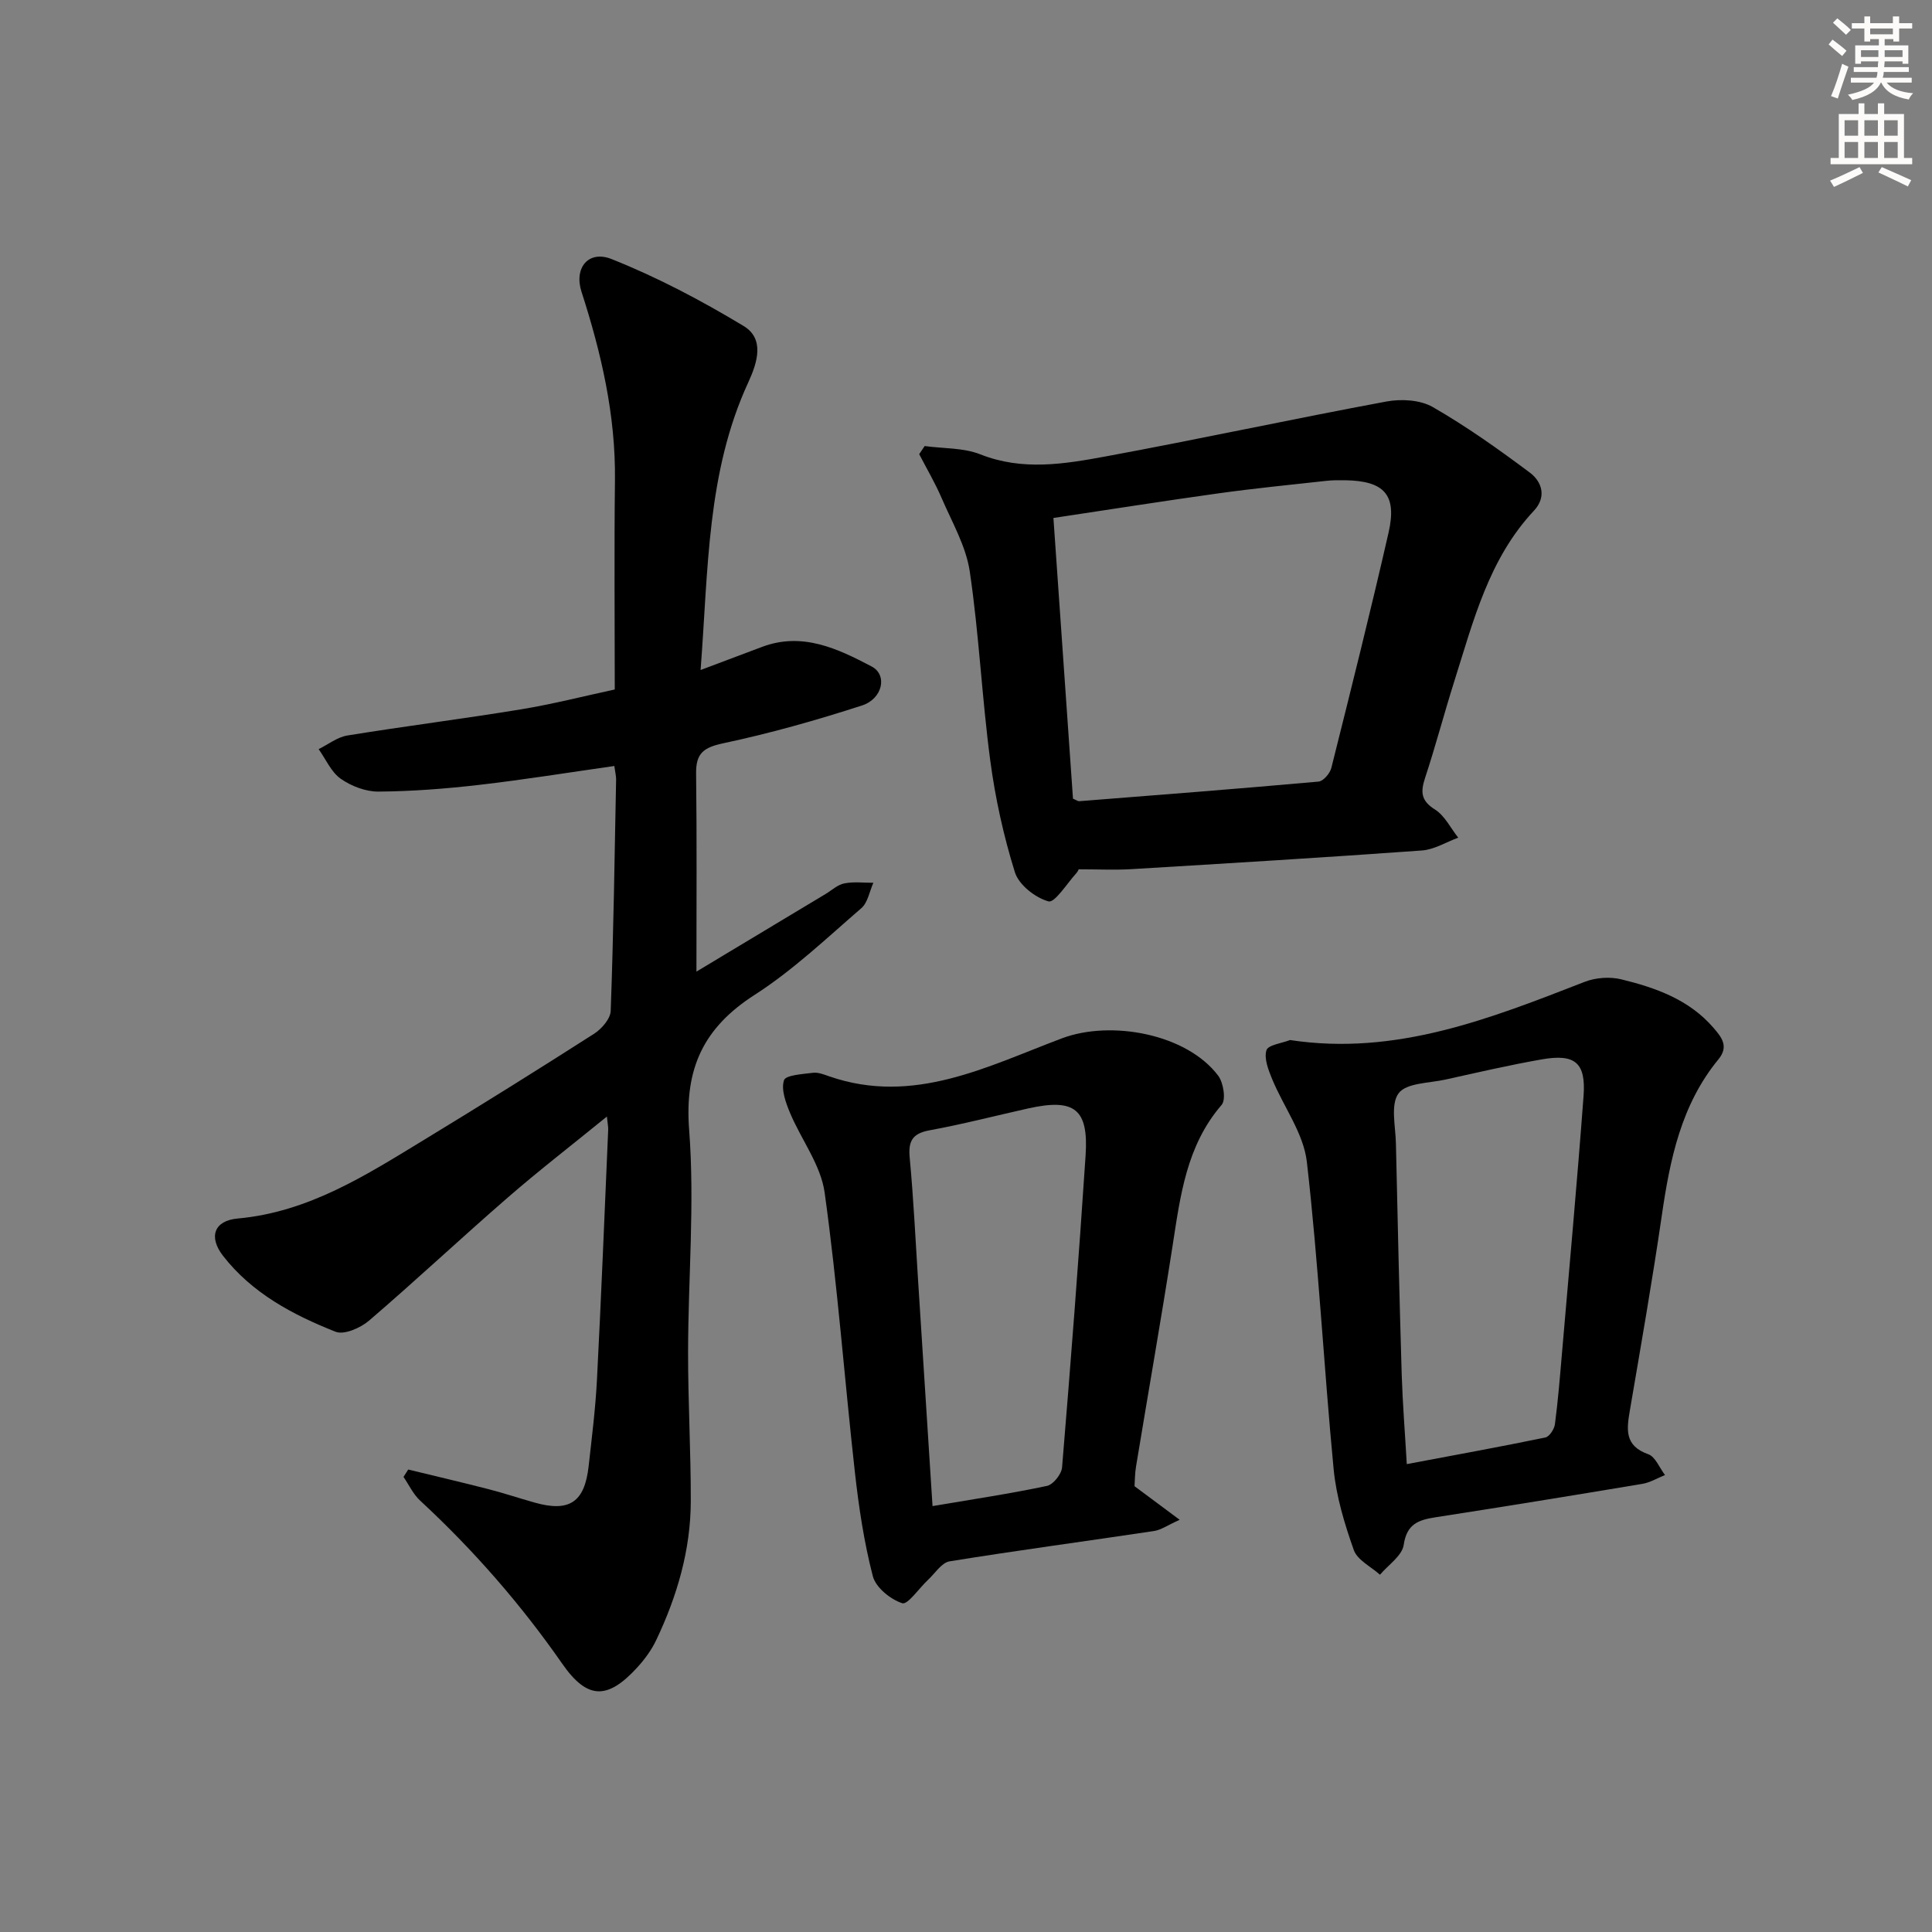 <svg enable-background="new 0 0 400 400" viewBox="0 0 400 400" xmlns="http://www.w3.org/2000/svg"><rect x="0" y="0" width="400" height="400" fill="#808080" stroke="none"/><g fill="#000001"><path d="m125.65 231.17c-7.23 5.89-14.03 11.13-20.5 16.75-9.67 8.39-19.02 17.16-28.74 25.5-1.76 1.51-5.17 3.01-6.94 2.3-8.84-3.5-17.28-7.97-23.3-15.72-3.02-3.9-1.88-7.28 3.05-7.72 14.71-1.33 26.6-9 38.66-16.34 11.79-7.17 23.5-14.48 35.13-21.92 1.56-1 3.37-3.09 3.43-4.73.58-15.97.81-31.94 1.12-47.92.01-.64-.16-1.29-.37-2.78-9.42 1.34-18.68 2.84-27.98 3.91-6.92.8-13.9 1.34-20.85 1.39-2.63.02-5.63-1.12-7.82-2.66-1.98-1.39-3.08-4.04-4.57-6.13 1.97-.97 3.86-2.48 5.93-2.82 11.95-1.94 23.97-3.45 35.92-5.41 6.66-1.09 13.22-2.78 19.46-4.12 0-14.7-.13-29 .04-43.29.16-13.49-2.82-26.34-6.93-39.07-1.59-4.94 1.45-8.66 6.24-6.75 9.46 3.76 18.59 8.59 27.32 13.85 4.37 2.64 2.9 7.49.98 11.66-8.61 18.63-8.27 38.7-9.88 59.57 4.78-1.8 8.75-3.29 12.73-4.79 8.35-3.14 15.68.38 22.69 4.06 3.32 1.75 2.28 6.68-2 8.07-9.44 3.06-19.04 5.77-28.74 7.83-4.07.87-5.66 2.07-5.61 6.24.17 13.59.07 27.18.07 41.03 8.6-5.17 17.67-10.62 26.74-16.07 1.28-.77 2.49-1.92 3.87-2.19 1.94-.39 4.01-.12 6.02-.13-.8 1.78-1.15 4.1-2.49 5.26-7.18 6.2-14.14 12.84-22.07 17.93-10.59 6.8-14.56 15.22-13.58 27.97 1.17 15.21-.2 30.6-.22 45.91-.02 10.31.58 20.63.56 30.94-.02 10.12-2.83 19.68-7.15 28.77-.98 2.07-2.41 4.02-3.97 5.72-6.14 6.7-10.33 6.6-15.47-.78-8.6-12.36-18.42-23.6-29.46-33.82-1.43-1.32-2.3-3.25-3.43-4.89.33-.51.66-1.02.98-1.53 5.55 1.35 11.11 2.65 16.64 4.07 3.21.83 6.36 1.88 9.55 2.78 7.17 2.02 10.33-.08 11.16-7.53.66-5.94 1.41-11.88 1.72-17.84.89-17.27 1.58-34.55 2.33-51.83.02-.6-.11-1.21-.27-2.73z"/><path d="m191.44 92.35c3.87.53 8.03.33 11.56 1.73 8.72 3.45 17.39 1.99 25.96.41 19.4-3.58 38.68-7.76 58.08-11.36 3.07-.57 7-.35 9.59 1.14 7 4.02 13.63 8.74 20.11 13.58 2.53 1.9 3.5 5.05.84 7.89-9.35 9.98-12.53 22.82-16.48 35.3-2.1 6.64-3.87 13.4-6.05 20.01-.95 2.89-.89 4.71 2.04 6.55 2.03 1.27 3.24 3.84 4.82 5.83-2.5.92-4.95 2.46-7.5 2.65-20.05 1.45-40.13 2.66-60.2 3.87-3.41.2-6.84.03-10.92.03.15-.29-.04.36-.46.82-1.92 2.11-4.45 6.17-5.75 5.82-2.73-.75-6.13-3.41-6.95-6.01-2.35-7.53-4.07-15.34-5.11-23.17-1.73-13-2.32-26.15-4.24-39.12-.78-5.24-3.67-10.2-5.82-15.19-1.34-3.12-3.08-6.07-4.65-9.1.4-.57.77-1.12 1.13-1.68zm30.71 73.01c.71.29 1.01.54 1.29.52 16.53-1.3 33.05-2.58 49.56-4.06.98-.09 2.36-1.7 2.64-2.83 4.06-16.21 8.13-32.43 11.85-48.73 1.78-7.82-.89-10.7-8.98-10.83-1.33-.02-2.67-.02-3.98.13-7.42.82-14.85 1.55-22.24 2.58-11.29 1.57-22.54 3.35-34.19 5.1 1.38 19.73 2.72 39.02 4.05 58.12z"/><path d="m267.09 215.33c21.94 3.33 41.45-4.45 61.03-12.06 2.27-.88 5.2-1.08 7.55-.51 7.14 1.74 14.06 4.2 19.09 10.04 1.66 1.93 3.24 3.83 1.02 6.53-7.71 9.38-10.03 20.69-11.72 32.32-1.96 13.46-4.31 26.87-6.6 40.28-.67 3.94-1.2 7.39 3.79 9.15 1.48.52 2.33 2.83 3.47 4.31-1.57.63-3.08 1.56-4.71 1.83-14.24 2.38-28.49 4.7-42.76 6.91-3.53.55-5.99 1.34-6.63 5.73-.33 2.25-3.19 4.13-4.91 6.17-1.87-1.68-4.68-3.03-5.42-5.11-1.92-5.42-3.64-11.11-4.18-16.8-2.03-21.17-3.12-42.45-5.54-63.57-.68-5.92-4.83-11.41-7.2-17.17-.77-1.88-1.69-4.22-1.17-5.93.33-1.11 3.17-1.45 4.89-2.12zm24.17 87.8c9.82-1.85 19.27-3.57 28.68-5.51.84-.17 1.86-1.73 1.99-2.75.63-4.77 1.02-9.57 1.43-14.36 1.53-17.87 3.17-35.73 4.5-53.61.51-6.89-1.77-8.77-8.63-7.57-6.69 1.17-13.31 2.71-19.95 4.18-3.38.75-8.11.68-9.71 2.84-1.73 2.33-.63 6.84-.56 10.4.35 15.96.72 31.92 1.2 47.88.19 5.95.67 11.91 1.05 18.5z"/><path d="m234.89 307.7c2.96 2.21 5.68 4.23 9.35 6.96-2.53 1.13-3.86 2.1-5.31 2.32-14.11 2.12-28.25 4-42.33 6.28-1.65.27-3.01 2.48-4.46 3.83-1.84 1.71-4.21 5.21-5.34 4.84-2.45-.8-5.48-3.25-6.09-5.6-1.82-7.01-2.9-14.26-3.71-21.48-2.16-19.31-3.59-38.72-6.27-57.96-.8-5.72-4.86-10.96-7.18-16.52-.88-2.12-1.86-4.8-1.23-6.72.35-1.07 3.87-1.27 6.01-1.54 1.08-.13 2.28.36 3.37.74 17.46 6.04 32.75-2.09 48.18-7.88 10.14-3.81 25.8-.94 32.34 7.75 1.09 1.45 1.63 4.96.71 6.03-7.3 8.46-8.55 18.81-10.16 29.18-2.37 15.24-5.05 30.43-7.56 45.65-.25 1.46-.24 2.96-.32 4.12zm-41.82 4.12c8.38-1.42 16.09-2.57 23.69-4.18 1.3-.27 3.01-2.43 3.13-3.83 1.78-21.52 3.45-43.04 4.87-64.58.64-9.68-2.31-11.88-11.94-9.73-6.79 1.52-13.54 3.27-20.38 4.52-3.61.67-4.42 2.29-4.09 5.75.79 8.43 1.19 16.89 1.73 25.34 1 15.4 1.98 30.79 2.99 46.71z"/></g><path d="m378.6 9.2.8-1c.9.7 1.9 1.4 2.9 2.3l-.9 1.1c-1.1-.9-2-1.7-2.8-2.4zm.5 10.7c.9-2.1 1.6-4.3 2.3-6.7.4.2.8.4 1.3.6-.7 2.1-1.5 4.3-2.2 6.6zm.4-15.2.9-.9c1 .8 2 1.6 2.8 2.4l-1 1c-1-.9-1.9-1.8-2.7-2.5zm12.5-1.3h1.2v1.4h2.7v1.1h-2.7v2.7h-1.2v-.5h-1.8v1.3h4.9v3.8h-1.2v-.5h-3.7c0 .4-.1.9-.1 1.2h5.1v1h-5.2c0 .5-.1.9-.2 1.2h6v1h-5.2c1.1 1.3 2.9 2 5.5 2.2-.4.4-.7.8-.9 1.3-2.9-.5-4.8-1.6-5.7-3.5h-.1c-.8 1.7-2.7 2.9-5.9 3.6-.2-.4-.6-.8-.9-1.1 2.8-.6 4.6-1.4 5.4-2.5h-4.8v-1h5.3c.1-.3.2-.7.2-1.2h-4.9v-1h5c0-.4 0-.8.1-1.2h-3.6v.5h-1.2v-3.8h4.9v-1.3h-1.8v.5h-1.2v-2.7h-2.6v-1.1h2.6v-1.4h1.2v1.4h4.7v-1.4zm-6.7 8.4h3.6c0-.4 0-.9 0-1.4h-3.6zm1.9-4.7h4.7v-1.2h-4.7zm6.7 3.3h-3.7v1.4h3.7z" fill="#fcfbfa"/><path d="m384.7 21.4h1.3v2.2h2.8v-2.2h1.3v2.2h4.1v9.1h1.7v1.3h-16.9v-1.3h1.7v-9.1h4.1v-2.2zm.3 13.2.7 1.2c-1.8.9-3.8 1.9-6 2.9-.2-.4-.5-.8-.8-1.3 2.4-1 4.4-2 6.1-2.8zm-3.1-6.5h2.8v-3.2h-2.8zm0 4.6h2.8v-3.3h-2.8zm4.1-4.6h2.8v-3.2h-2.8zm0 4.6h2.8v-3.3h-2.8zm3.6 1.9c2.1.9 4.1 1.8 6.1 2.7l-.7 1.3c-2.2-1.1-4.2-2-6.1-2.9zm3.3-9.7h-2.8v3.2h2.8zm-2.8 7.8h2.8v-3.3h-2.8z" fill="#fcfbfa"/></svg>